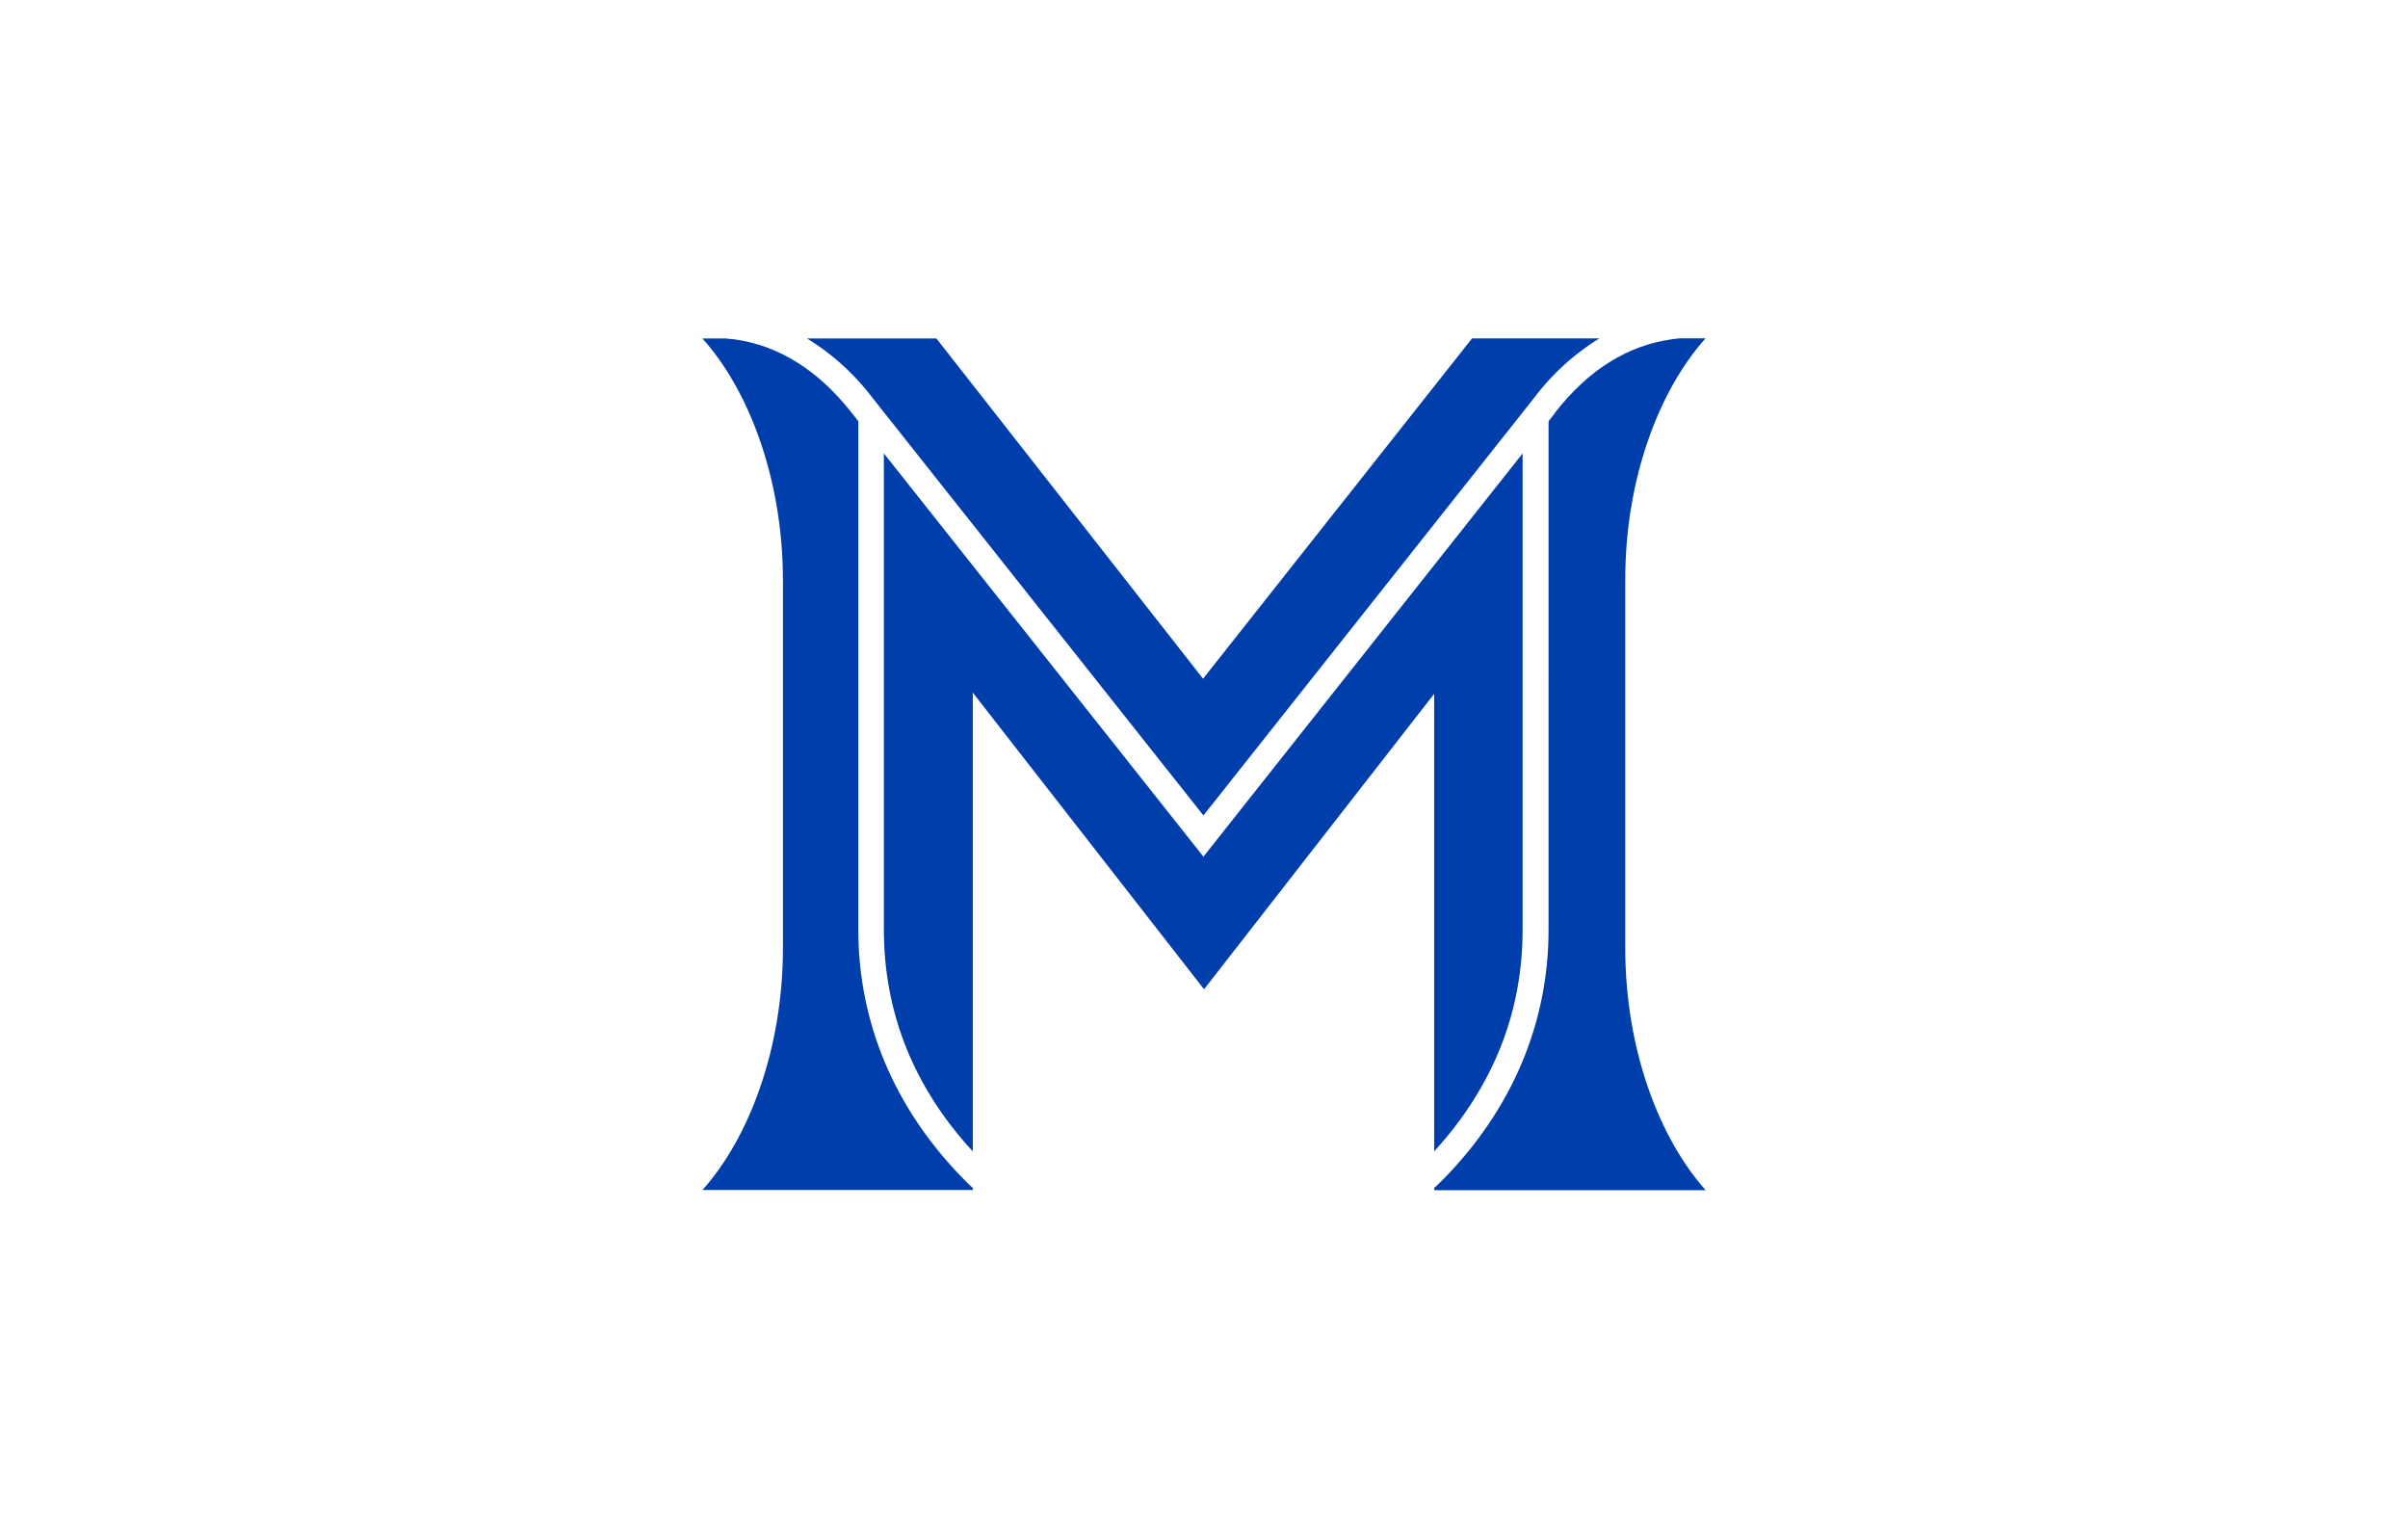 <?xml version="1.0" encoding="UTF-8"?>
<svg xmlns="http://www.w3.org/2000/svg" id="Layer_1" data-name="Layer 1" viewBox="0 0 510.24 323.15">
  <title>Mercy University</title>
  <path d="M322.63,197V96.06L255,181.49,187.29,96.06V196.94c0,17.63,6.34,33.44,18.84,47V146.74l49,62.85L303.89,147v96.93C316.31,230.33,322.63,214.57,322.63,197Z" style="fill:#003eab"></path>
  <path d="M184.75,84.13h0L255,172.76l70.2-88.63,0,0a50.1,50.1,0,0,1,13.72-12.44h-27l-57,72.1-56.5-72.08H171A50.3,50.3,0,0,1,184.75,84.13Z" style="fill:#003eab"></path>
  <path d="M361.39,71.68h-5.2c-.63,0-1.27.12-1.88.19-9.42,1.3-17.77,6.5-24.79,15.53,0,0,0,0,0,.07l-1.39,1.76V197c0,19.67-7.69,37.9-22.22,52.75-.66.65-1.31,1.29-2,1.92v.49h57.53c-9.81-10.93-17.06-29.83-17.06-51.3V123C344.33,101.48,351.58,82.61,361.39,71.68Z" style="fill:#003eab"></path>
  <path d="M204.08,249.69c-14.55-14.84-22.21-33.07-22.21-52.75V89.23L180.5,87.5l0,0c-7.06-9-15.41-14.3-24.85-15.6-.64-.07-1.27-.14-1.9-.19h-4.91c9.84,10.93,17.06,29.8,17.06,51.31V200.8c0,21.5-7.25,40.4-17.06,51.31h57.31v-.42C205.45,251.06,204.74,250.4,204.08,249.69Z" style="fill:#003eab"></path>
</svg>
